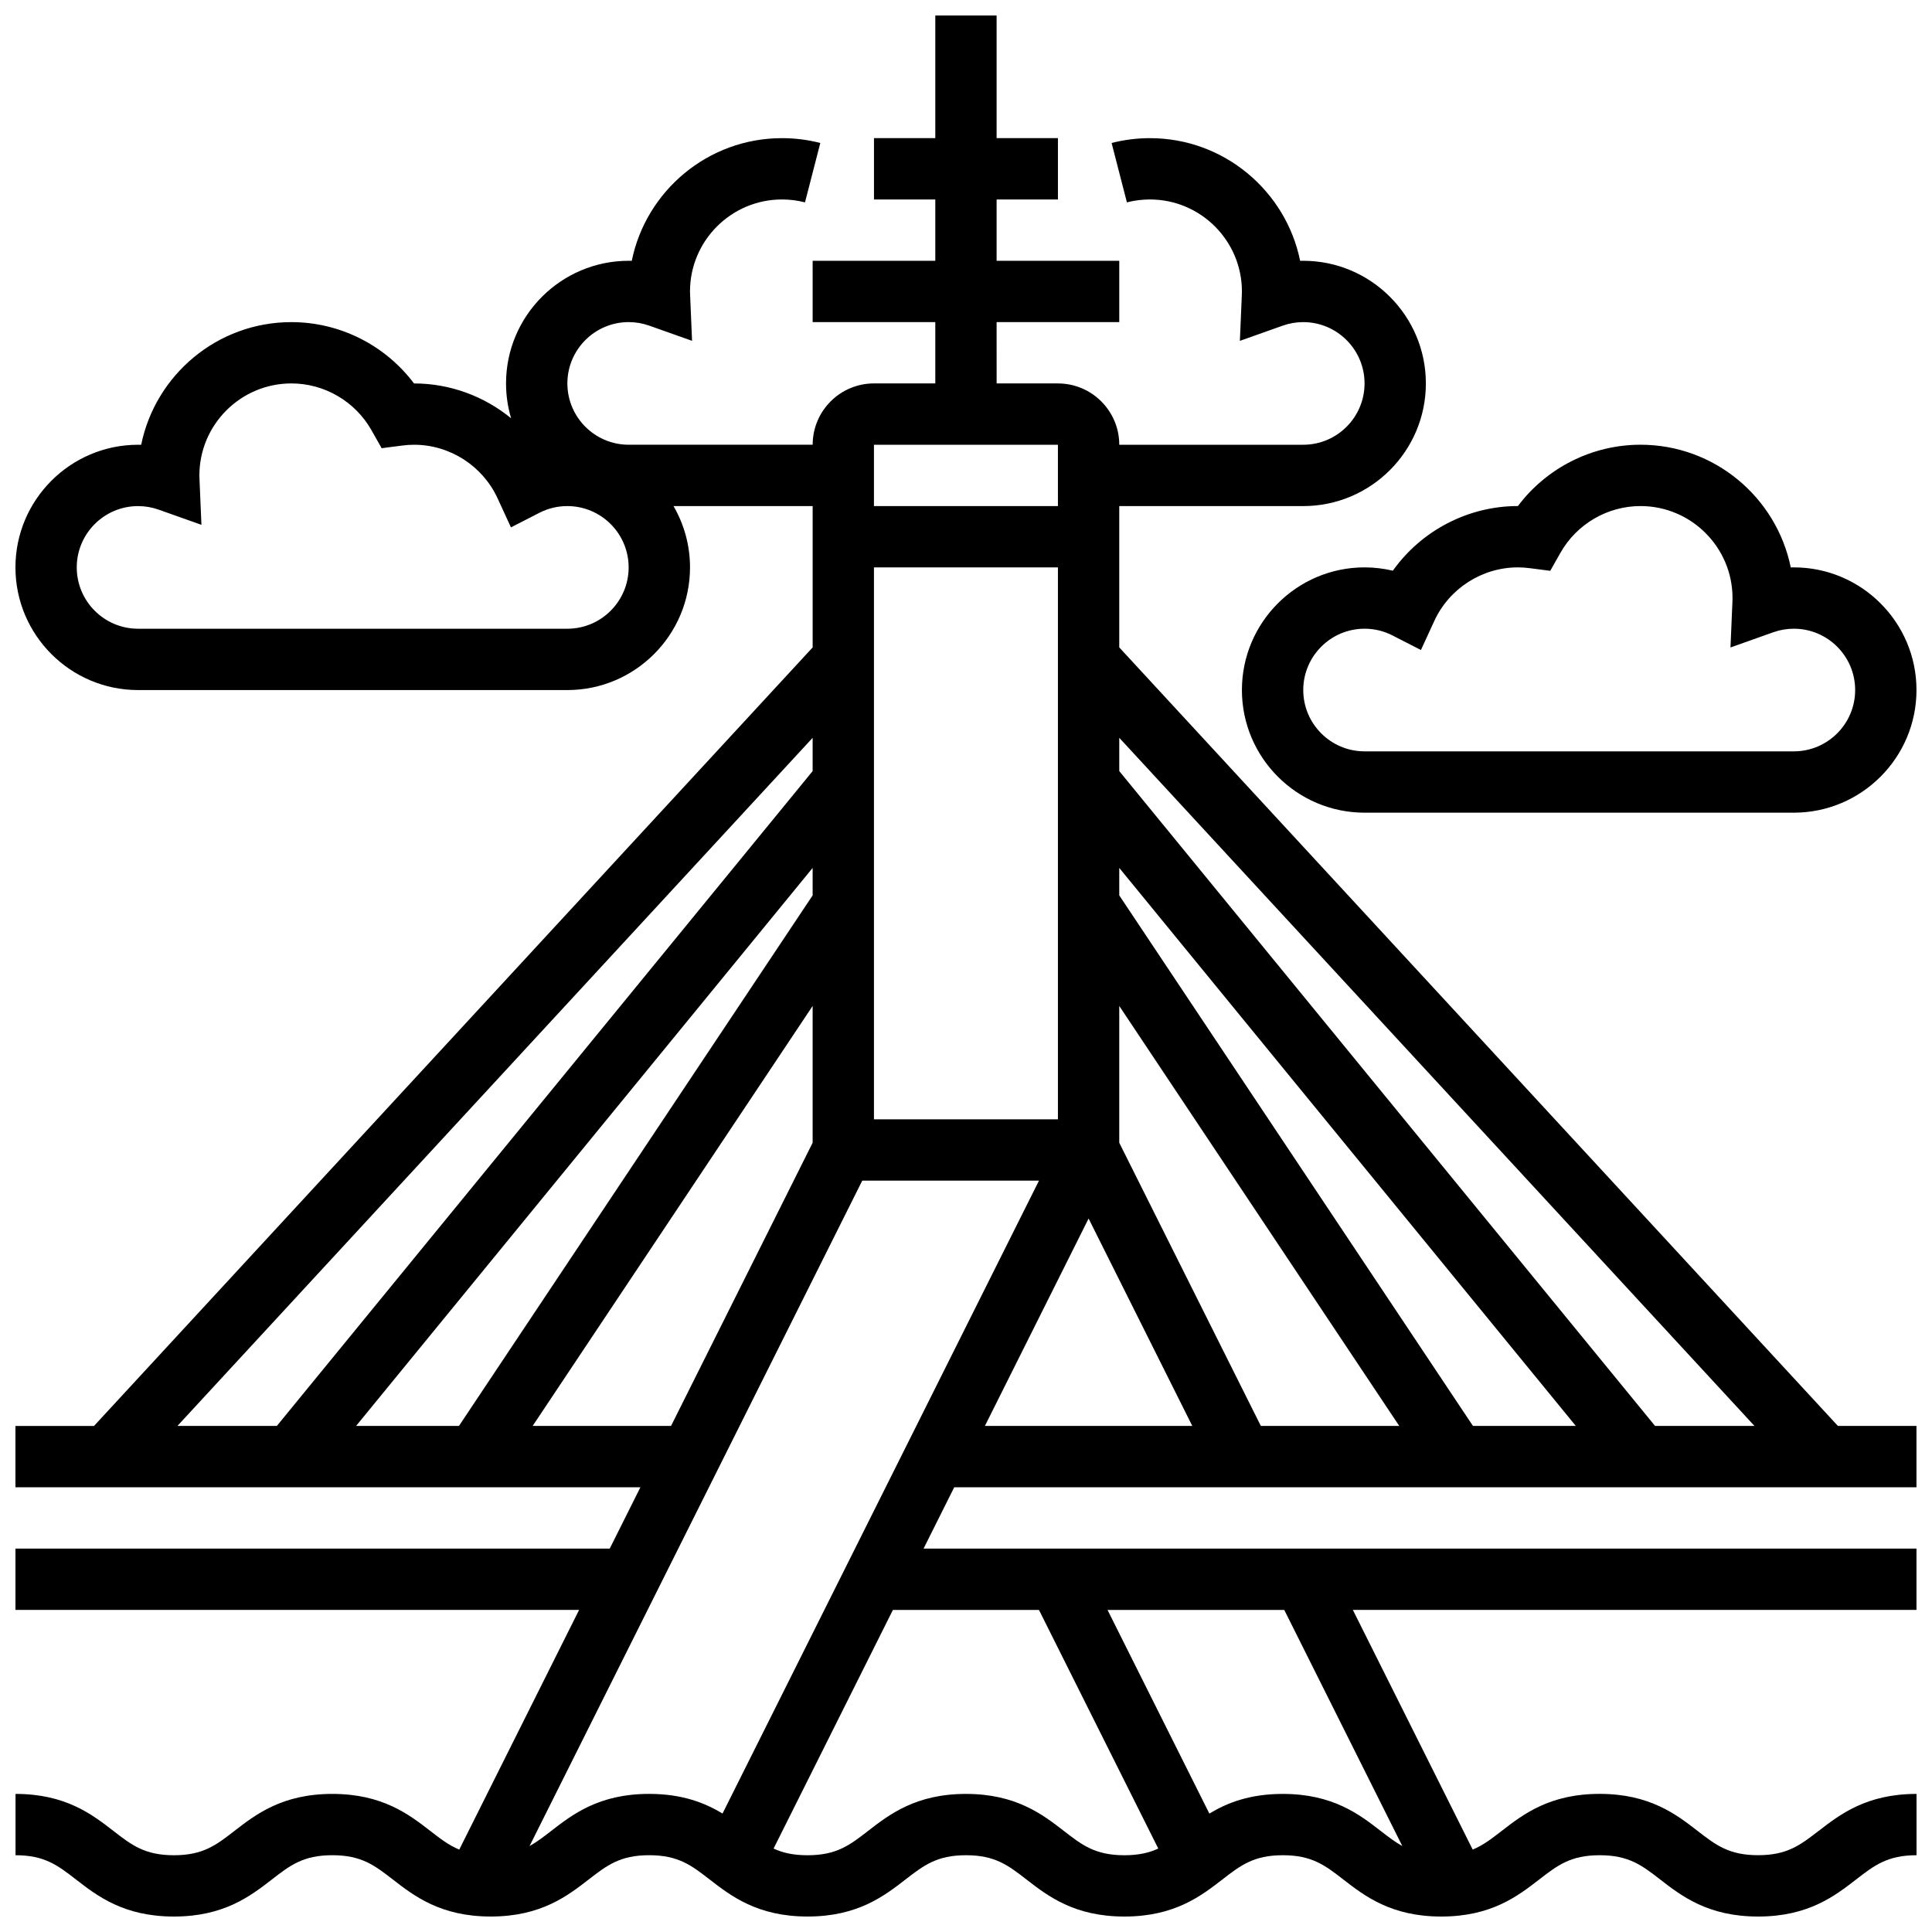 <?xml version="1.0" encoding="UTF-8"?>
<!-- Uploaded to: SVG Repo, www.svgrepo.com, Generator: SVG Repo Mixer Tools -->
<svg width="800px" height="800px" version="1.1" viewBox="144 144 512 512" xmlns="http://www.w3.org/2000/svg">
 <defs>
  <clipPath id="b">
   <path d="m148.09 148.09h503.81v503.81h-503.81z"/>
  </clipPath>
  <clipPath id="a">
   <path d="m473 261h178.9v99h-178.9z"/>
  </clipPath>
 </defs>
 <g>
  <g clip-path="url(#b)">
   <path d="m625.93 629.22c-4.82 3.731-8.301 6.426-16.02 6.426s-11.203-2.695-16.02-6.426c-5.656-4.379-12.695-9.824-25.969-9.824-13.273 0-20.312 5.449-25.965 9.824-2.652 2.055-4.902 3.789-7.676 4.941l-31.762-63.52h149.37v-16.25l-263.13-0.004 8.125-16.25h255v-16.25h-20.82l-190.45-206.32v-37.449h48.754c17.922 0 32.504-14.582 32.504-32.504s-14.582-32.504-32.504-32.504c-0.273 0-0.543 0.004-0.816 0.012-3.769-18.527-20.188-32.512-39.812-32.512-3.434 0-6.852 0.434-10.152 1.281l4.055 15.738c1.977-0.512 4.031-0.77 6.098-0.77 13.441 0 24.379 10.934 24.379 24.379 0 0.355-0.012 0.707-0.027 1.059l-0.512 12.035 11.352-4.031c1.742-0.625 3.574-0.938 5.438-0.938 8.961 0 16.25 7.289 16.25 16.25s-7.289 16.25-16.25 16.25h-48.754c0-8.961-7.289-16.25-16.25-16.25h-16.25l-0.004-16.25h32.504v-16.254h-32.504v-16.25h16.25v-16.25h-16.25v-32.504h-16.25v32.504h-16.25v16.25h16.25v16.25h-32.504v16.25h32.504v16.25h-16.25c-8.961 0-16.25 7.289-16.25 16.25h-48.754c-8.961 0-16.25-7.289-16.25-16.25 0-8.961 7.289-16.25 16.25-16.25 1.863 0 3.691 0.316 5.441 0.934l11.352 4.031-0.512-12.035c-0.023-0.344-0.035-0.695-0.035-1.051 0-13.441 10.934-24.379 24.379-24.379 2.066 0 4.121 0.258 6.098 0.77l4.055-15.738c-3.301-0.852-6.719-1.281-10.152-1.281-19.625 0-36.043 13.984-39.812 32.512-0.273-0.008-0.547-0.012-0.816-0.012-17.922 0-32.504 14.582-32.504 32.504 0 3.207 0.473 6.305 1.344 9.23-7.137-5.836-16.184-9.23-25.723-9.23h-0.008c-7.617-10.133-19.645-16.25-32.492-16.25-19.625 0-36.043 13.984-39.812 32.512-0.273-0.008-0.547-0.012-0.816-0.012-17.922 0-32.504 14.582-32.504 32.504s14.582 32.504 32.504 32.504h113.76c17.922 0 32.504-14.582 32.504-32.504 0-5.918-1.598-11.465-4.371-16.25h36.871v37.453l-190.45 206.32h-20.82v16.25h165.62l-8.125 16.25-157.49 0.004v16.25h149.37l-31.758 63.516c-2.769-1.148-5.019-2.883-7.668-4.938-5.656-4.375-12.695-9.82-25.969-9.82-13.273 0-20.309 5.449-25.965 9.828-4.816 3.731-8.297 6.426-16.016 6.426-7.715 0-11.195-2.695-16.016-6.426-5.652-4.383-12.688-9.828-25.961-9.828v16.25c7.719 0 11.195 2.695 16.016 6.426 5.652 4.379 12.688 9.824 25.961 9.824 13.273 0 20.309-5.449 25.965-9.828 4.816-3.731 8.297-6.426 16.016-6.426s11.199 2.695 16.016 6.426c5.656 4.379 12.691 9.824 25.965 9.824s20.312-5.449 25.965-9.824c4.82-3.731 8.301-6.426 16.02-6.426s11.199 2.695 16.016 6.426c5.656 4.379 12.691 9.824 25.965 9.824 13.273 0 20.309-5.449 25.965-9.828 4.82-3.723 8.297-6.418 16.016-6.418s11.199 2.695 16.016 6.426c5.656 4.379 12.691 9.824 25.965 9.824 13.273 0 20.312-5.449 25.965-9.824 4.82-3.731 8.301-6.426 16.02-6.426s11.199 2.695 16.02 6.426c5.656 4.379 12.695 9.824 25.965 9.824 13.273 0 20.312-5.449 25.965-9.824 4.82-3.731 8.301-6.426 16.02-6.426s11.203 2.695 16.02 6.426c5.656 4.379 12.695 9.824 25.969 9.824 13.277 0 20.312-5.449 25.969-9.824 4.82-3.731 8.301-6.426 16.02-6.426v-16.25c-13.273 0-20.312 5.445-25.969 9.824zm-331.58-318.6h-113.76c-8.961 0-16.25-7.289-16.25-16.25 0-8.961 7.289-16.25 16.25-16.25 1.863 0 3.691 0.316 5.441 0.934l11.352 4.031-0.512-12.035c-0.016-0.352-0.031-0.703-0.031-1.059 0-13.441 10.938-24.379 24.379-24.379 8.77 0 16.902 4.754 21.23 12.406l2.691 4.758 5.422-0.699c1.105-0.145 2.141-0.215 3.156-0.215 9.484 0 18.176 5.574 22.148 14.199l3.543 7.695 7.543-3.863c2.309-1.18 4.797-1.777 7.394-1.777 8.961 0 16.25 7.289 16.25 16.25 0.004 8.961-7.289 16.254-16.25 16.254zm65.008 70.668-93.73 140.6h-27.262l120.99-147.88zm16.25-86.922h48.754v146.26h-48.754zm65.008 116.22 74.199 111.3h-36.676l-37.523-75.047zm0-29.301v-7.281l120.99 147.88h-27.258zm19.355 140.6h-54.961l27.48-54.961zm148.98 0h-26.344l-141.99-173.54v-8.82zm-184.59-260.02v16.25h-48.754v-16.25zm-65.004 77.664v8.82l-141.99 173.54h-26.348zm-74.199 182.36 74.199-111.3v36.25l-37.523 75.047zm4.902 107.34c-2.004 1.551-3.781 2.922-5.723 3.996l88.168-176.34h46.836l-83.863 167.72c-4.715-2.856-10.734-5.207-19.453-5.207-13.273 0-20.309 5.445-25.965 9.824zm135.89 0c-5.656-4.379-12.691-9.824-25.965-9.824-13.273 0-20.309 5.449-25.965 9.828-4.816 3.731-8.297 6.426-16.016 6.426-3.809 0-6.582-0.656-8.996-1.77l31.621-63.238h38.711l31.617 63.238c-2.414 1.109-5.188 1.77-8.992 1.77-7.719-0.004-11.199-2.699-16.016-6.43zm58-9.824c-8.723 0-14.742 2.356-19.457 5.211l-26.984-53.965h46.836l31.285 62.57c-1.938-1.074-3.711-2.441-5.715-3.988-5.652-4.383-12.691-9.828-25.965-9.828z"/>
  </g>
  <g clip-path="url(#a)">
   <path d="m513.12 295.24c-2.453-0.578-4.973-0.879-7.496-0.879-17.922 0-32.504 14.582-32.504 32.504 0 17.922 14.582 32.504 32.504 32.504h113.76c17.922 0 32.504-14.582 32.504-32.504 0-17.922-14.582-32.504-32.504-32.504-0.273 0-0.543 0.004-0.816 0.012-3.769-18.527-20.188-32.516-39.812-32.516-12.848 0-24.879 6.117-32.492 16.25h-0.008c-13.266 0.004-25.602 6.543-33.137 17.133zm10.984 13.32c3.973-8.625 12.668-14.199 22.148-14.199 1.02 0 2.051 0.07 3.16 0.211l5.422 0.699 2.691-4.758c4.324-7.648 12.461-12.402 21.23-12.402 13.441 0 24.379 10.938 24.379 24.379 0 0.355-0.012 0.707-0.027 1.059l-0.512 12.035 11.352-4.031c1.742-0.625 3.574-0.938 5.438-0.938 8.961 0 16.25 7.289 16.25 16.25 0 8.961-7.289 16.25-16.25 16.25h-113.76c-8.961 0-16.25-7.289-16.25-16.25 0-8.961 7.289-16.25 16.25-16.25 2.598 0 5.086 0.598 7.391 1.781l7.543 3.863z"/>
  </g>
 </g>
</svg>
